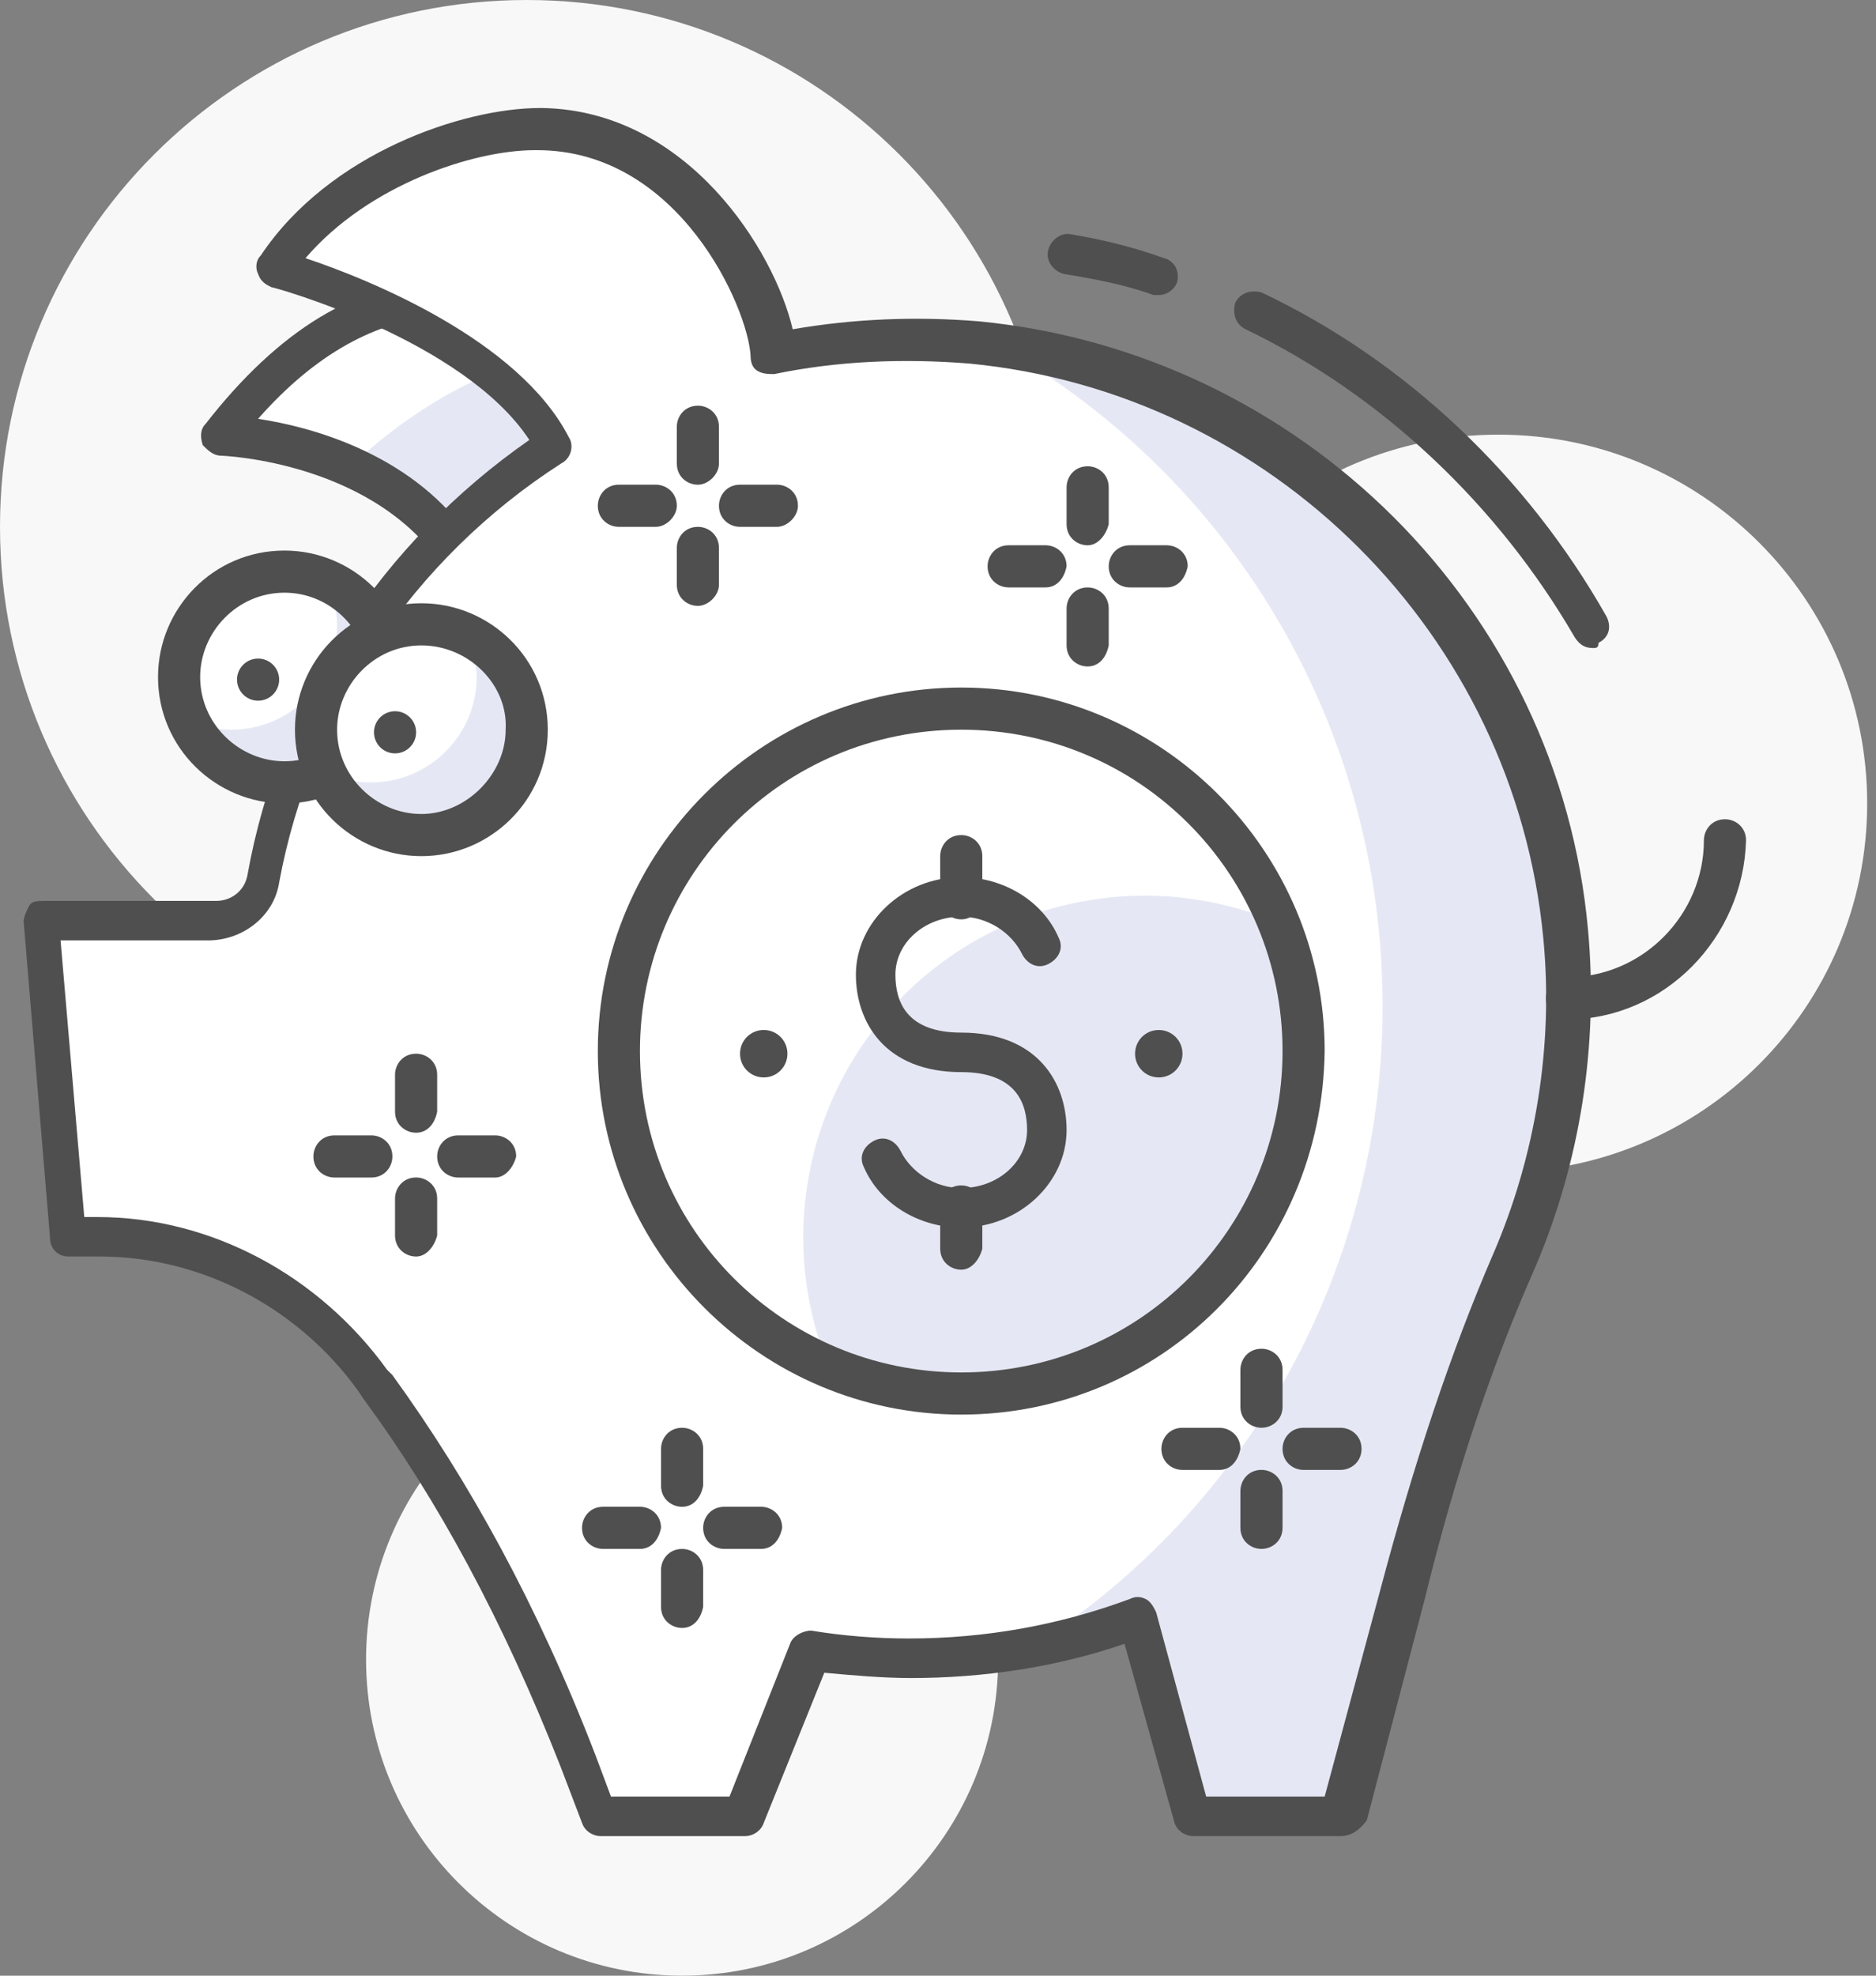 <svg width="114" height="120" viewBox="0 0 114 120" fill="none" xmlns="http://www.w3.org/2000/svg">
<rect x="0" y="0" width="114" height="120" fill="#808080" stroke="none"/>
<path d="M91.06 71.2C103.433 71.2 113.464 61.172 113.464 48.8C113.464 36.429 103.433 26.4 91.06 26.4C78.686 26.4 68.655 36.429 68.655 48.8C68.655 61.172 78.686 71.2 91.06 71.2Z" fill="#F8F8F8"/>
<path d="M41.449 120C52.055 120 60.653 111.403 60.653 100.8C60.653 90.196 52.055 81.6 41.449 81.6C30.843 81.6 22.245 90.196 22.245 100.8C22.245 111.403 30.843 120 41.449 120Z" fill="#F8F8F8"/>
<path d="M32.007 64C49.684 64 64.014 49.673 64.014 32C64.014 14.327 49.684 0 32.007 0C14.33 0 0 14.327 0 32C0 49.673 14.33 64 32.007 64Z" fill="#F8F8F8"/>
<path d="M13.443 26.399C13.443 26.399 23.685 26.719 28.166 34.239L38.728 24.799C38.728 24.799 26.726 9.119 13.443 26.399Z" fill="white"/>
<path d="M28.166 34.239L38.729 24.799C38.729 24.799 37.288 22.879 34.888 21.279C30.567 21.919 25.926 23.999 21.125 28.479C23.685 29.439 26.406 31.359 28.166 34.239Z" fill="#E5E8F4"/>
<path d="M28.166 35.519H28.006C27.686 35.519 27.366 35.199 27.206 34.879C23.045 27.999 13.443 27.679 13.443 27.679C12.963 27.679 12.643 27.359 12.323 27.039C12.163 26.559 12.163 26.079 12.483 25.759C16.964 19.999 21.765 17.119 26.726 17.119C34.248 17.119 39.529 23.839 39.689 24.159C40.009 24.639 40.009 25.439 39.529 25.759L28.966 35.199C28.806 35.359 28.486 35.519 28.166 35.519ZM15.684 25.439C18.884 25.919 24.806 27.519 28.326 32.319L36.968 24.479C35.368 22.879 31.527 19.359 26.566 19.199C22.885 19.519 19.204 21.439 15.684 25.439Z" fill="#4F4F4F"/>
<path d="M95.06 56.96C93.3 38.08 77.937 22.88 59.053 21.12C54.732 20.8 50.731 20.96 46.73 21.76C46.57 17.92 41.769 8.16 32.647 8C28.326 8 20.484 10.56 16.484 16.32C16.484 16.32 29.766 20 33.447 27.2C24.485 33.12 17.924 42.4 15.843 53.44C15.523 54.88 14.243 56 12.643 56H2.24L3.841 75.2H5.761C12.483 75.2 18.564 78.56 22.405 84C22.565 84.16 22.565 84.32 22.725 84.32C27.846 91.36 31.687 99.04 34.888 107.04L36.168 110.4H44.97L48.971 100.32C50.891 100.64 52.971 100.8 55.052 100.8C59.853 100.8 64.654 100 68.815 98.4L72.175 110.4H81.297L84.818 96.96C86.579 90.08 88.819 83.2 91.7 76.64C94.58 70.72 95.7 64 95.06 56.96Z" fill="white"/>
<path d="M95.06 56.959C93.3 38.88 79.217 24.16 61.453 21.439C75.056 29.439 84.018 44.319 84.018 61.12C84.018 77.6 75.376 92.159 62.253 100.319C64.493 99.84 66.894 99.359 68.975 98.559L72.335 110.559H81.457L84.978 97.12C86.738 90.24 88.979 83.359 91.859 76.799C94.58 70.719 95.7 63.999 95.06 56.959Z" fill="#E5E8F4"/>
<path d="M81.457 111.521H72.496C72.016 111.521 71.535 111.201 71.375 110.721L68.335 99.841C64.174 101.28 59.693 101.921 55.372 101.921C53.611 101.921 51.851 101.76 50.091 101.6L46.41 110.721C46.25 111.201 45.77 111.521 45.29 111.521H36.488C36.008 111.521 35.528 111.201 35.368 110.721L34.087 107.361C30.567 98.4 26.566 91.04 22.085 84.96L21.765 84.481C18.084 79.361 12.163 76.32 6.081 76.32H4.161C3.521 76.32 3.041 75.841 3.041 75.201L1.44 56.001C1.44 55.681 1.6 55.361 1.761 55.041C1.921 54.721 2.241 54.721 2.721 54.721H13.123C14.083 54.721 14.883 54.081 15.043 53.12C16.964 42.401 23.205 32.961 32.167 26.721C28.166 20.641 16.644 17.441 16.484 17.441C16.164 17.28 15.844 17.12 15.684 16.64C15.524 16.32 15.523 15.841 15.844 15.521C20.004 9.281 28.166 6.561 32.807 6.561C32.807 6.561 32.807 6.561 32.967 6.561C41.769 6.721 47.05 15.2 48.17 20C51.851 19.36 55.692 19.201 59.533 19.521C79.057 21.441 94.74 36.961 96.501 56.48C97.141 63.52 96.021 70.561 93.3 76.96C90.74 82.721 88.499 89.281 86.579 97.121L83.058 110.561C82.578 111.201 82.098 111.521 81.457 111.521ZM73.296 109.121H80.497L83.858 96.641C85.938 88.8 88.179 82.081 90.74 76.16C93.3 70.24 94.42 63.52 93.78 56.961C92.02 38.56 77.297 23.84 58.893 22.081C54.892 21.761 50.891 21.921 47.05 22.721C46.73 22.721 46.41 22.721 46.09 22.561C45.77 22.401 45.61 22.081 45.61 21.601C45.45 18.721 41.289 9.121 32.647 9.121C32.647 9.121 32.647 9.121 32.487 9.121C28.806 9.121 22.405 11.2 18.564 15.681C22.405 16.96 31.527 20.64 34.568 26.561C34.888 27.041 34.727 27.84 34.087 28.16C25.125 33.92 18.884 43.2 16.964 53.6C16.644 55.681 14.723 57.12 12.643 57.12H3.681L5.121 73.921H5.921C12.803 73.921 19.364 77.441 23.525 83.201L23.845 83.52C28.486 89.921 32.647 97.441 36.168 106.561L37.128 109.121H44.33L48.01 99.841C48.17 99.361 48.81 99.04 49.291 99.04C51.211 99.361 53.291 99.52 55.212 99.52C59.853 99.52 64.334 98.721 68.655 97.121C68.975 96.96 69.295 96.96 69.615 97.121C69.935 97.281 70.095 97.6 70.255 97.921L73.296 109.121Z" fill="#4F4F4F"/>
<path d="M17.283 47.681C20.819 47.681 23.685 44.816 23.685 41.281C23.685 37.746 20.819 34.881 17.283 34.881C13.748 34.881 10.882 37.746 10.882 41.281C10.882 44.816 13.748 47.681 17.283 47.681Z" fill="white"/>
<path d="M19.844 35.359C20.164 36.159 20.485 37.119 20.485 37.919C20.485 41.439 17.604 44.319 14.083 44.319C13.123 44.319 12.323 44.159 11.523 43.679C12.483 45.919 14.723 47.519 17.284 47.519C20.805 47.519 23.685 44.639 23.685 41.119C23.685 38.719 22.085 36.479 19.844 35.359Z" fill="#E5E8F4"/>
<path d="M25.606 50.88C29.141 50.88 32.007 48.015 32.007 44.48C32.007 40.946 29.141 38.08 25.606 38.08C22.07 38.08 19.204 40.946 19.204 44.48C19.204 48.015 22.07 50.88 25.606 50.88Z" fill="white"/>
<path d="M70.415 17.92C70.255 17.92 70.095 17.92 70.095 17.92C68.335 17.28 66.574 16.96 64.654 16.64C64.014 16.48 63.534 15.84 63.694 15.2C63.854 14.56 64.494 14.08 65.134 14.24C67.054 14.56 68.975 15.04 70.735 15.68C71.375 15.84 71.695 16.48 71.535 17.12C71.375 17.6 70.895 17.92 70.415 17.92Z" fill="#4F4F4F"/>
<path d="M96.821 39.361C96.341 39.361 96.02 39.201 95.7 38.721C91.059 30.721 84.018 24.001 75.696 20.001C75.056 19.681 74.896 19.041 75.056 18.401C75.376 17.761 76.016 17.601 76.656 17.761C85.458 21.921 92.82 28.961 97.621 37.441C97.941 38.081 97.781 38.721 97.141 39.041C97.141 39.361 96.981 39.361 96.821 39.361Z" fill="#4F4F4F"/>
<path d="M17.284 48.8C13.123 48.8 9.602 45.44 9.602 41.12C9.602 36.959 12.963 33.44 17.284 33.44C21.445 33.44 24.965 36.8 24.965 41.12C24.805 45.44 21.445 48.8 17.284 48.8ZM17.284 35.999C14.403 35.999 12.163 38.4 12.163 41.12C12.163 43.999 14.563 46.239 17.284 46.239C20.164 46.239 22.405 43.84 22.405 41.12C22.405 38.4 20.164 35.999 17.284 35.999Z" fill="#4F4F4F"/>
<path d="M95.221 61.92C94.581 61.92 93.94 61.44 93.94 60.64C93.94 60 94.421 59.36 95.221 59.36C99.862 59.36 103.542 55.52 103.542 51.04C103.542 50.4 104.023 49.76 104.823 49.76C105.463 49.76 106.103 50.24 106.103 51.04C105.943 56.96 101.142 61.92 95.221 61.92Z" fill="#4F4F4F"/>
<path d="M25.606 50.88C29.141 50.88 32.007 48.015 32.007 44.48C32.007 40.946 29.141 38.08 25.606 38.08C22.07 38.08 19.204 40.946 19.204 44.48C19.204 48.015 22.07 50.88 25.606 50.88Z" fill="white"/>
<path d="M28.326 38.56C28.646 39.361 28.966 40.321 28.966 41.121C28.966 44.641 26.086 47.521 22.565 47.521C21.605 47.521 20.805 47.361 20.004 46.88C20.965 49.12 23.205 50.721 25.766 50.721C29.286 50.721 32.167 47.841 32.167 44.321C32.007 41.921 30.407 39.681 28.326 38.56Z" fill="#E5E8F4"/>
<path d="M25.606 52.001C21.445 52.001 17.924 48.641 17.924 44.321C17.924 40.161 21.285 36.641 25.606 36.641C29.767 36.641 33.288 40.001 33.288 44.321C33.288 48.641 29.767 52.001 25.606 52.001ZM25.606 39.201C22.725 39.201 20.485 41.601 20.485 44.321C20.485 47.201 22.885 49.441 25.606 49.441C28.326 49.441 30.727 47.041 30.727 44.321C30.887 41.601 28.486 39.201 25.606 39.201Z" fill="#4F4F4F"/>
<path d="M15.684 42.56C16.39 42.56 16.964 41.987 16.964 41.28C16.964 40.573 16.39 40 15.684 40C14.976 40 14.403 40.573 14.403 41.28C14.403 41.987 14.976 42.56 15.684 42.56Z" fill="#4F4F4F"/>
<path d="M24.005 45.759C24.712 45.759 25.286 45.186 25.286 44.479C25.286 43.772 24.712 43.199 24.005 43.199C23.298 43.199 22.725 43.772 22.725 44.479C22.725 45.186 23.298 45.759 24.005 45.759Z" fill="#4F4F4F"/>
<path d="M58.412 84.799C69.902 84.799 79.217 75.487 79.217 63.999C79.217 52.512 69.902 43.199 58.412 43.199C46.922 43.199 37.608 52.512 37.608 63.999C37.608 75.487 46.922 84.799 58.412 84.799Z" fill="white"/>
<path d="M79.217 64C79.217 61.12 78.577 58.4 77.617 56C75.216 55.04 72.496 54.4 69.615 54.4C58.092 54.4 48.81 63.68 48.81 75.2C48.81 78.08 49.45 80.8 50.411 83.2C52.811 84.16 55.532 84.8 58.412 84.8C69.935 84.8 79.217 75.52 79.217 64Z" fill="#E5E8F4"/>
<path d="M58.413 85.92C46.25 85.92 36.328 76 36.328 63.84C36.328 51.68 46.25 41.76 58.413 41.76C70.575 41.76 80.497 51.68 80.497 63.84C80.337 76.16 70.575 85.92 58.413 85.92ZM58.413 44.32C47.53 44.32 38.888 53.12 38.888 63.84C38.888 74.72 47.69 83.36 58.413 83.36C69.295 83.36 77.937 74.56 77.937 63.84C77.937 53.12 69.295 44.32 58.413 44.32Z" fill="#4F4F4F"/>
<path d="M58.412 74.559C55.852 74.559 53.451 73.119 52.491 70.879C52.171 70.239 52.491 69.599 53.131 69.279C53.771 68.959 54.411 69.279 54.732 69.919C55.372 71.199 56.812 72.159 58.412 72.159C60.653 72.159 62.413 70.559 62.413 68.639C62.413 67.039 61.773 65.119 58.412 65.119C53.771 65.119 52.011 62.079 52.011 59.199C52.011 55.999 54.892 53.279 58.412 53.279C60.973 53.279 63.373 54.719 64.334 56.959C64.654 57.599 64.334 58.239 63.693 58.559C63.053 58.879 62.413 58.559 62.093 57.919C61.453 56.639 60.013 55.679 58.412 55.679C56.172 55.679 54.411 57.279 54.411 59.199C54.411 60.799 55.052 62.719 58.412 62.719C63.053 62.719 64.814 65.759 64.814 68.639C64.814 71.839 61.933 74.559 58.412 74.559Z" fill="#4F4F4F"/>
<path d="M58.413 55.841C57.773 55.841 57.133 55.361 57.133 54.561V52.001C57.133 51.361 57.613 50.721 58.413 50.721C59.053 50.721 59.693 51.201 59.693 52.001V54.561C59.533 55.361 59.053 55.841 58.413 55.841Z" fill="#4F4F4F"/>
<path d="M58.413 77.12C57.773 77.12 57.133 76.64 57.133 75.84V73.28C57.133 72.64 57.613 72 58.413 72C59.053 72 59.693 72.48 59.693 73.28V75.84C59.533 76.48 59.053 77.12 58.413 77.12Z" fill="#4F4F4F"/>
<path d="M71.856 64.001C71.856 64.8 71.216 65.441 70.415 65.441C69.615 65.441 68.975 64.8 68.975 64.001C68.975 63.2 69.615 62.56 70.415 62.56C71.216 62.56 71.856 63.2 71.856 64.001Z" fill="#4F4F4F"/>
<path d="M47.85 64.001C47.85 64.8 47.21 65.441 46.41 65.441C45.61 65.441 44.97 64.8 44.97 64.001C44.97 63.2 45.61 62.56 46.41 62.56C47.21 62.56 47.85 63.2 47.85 64.001Z" fill="#4F4F4F"/>
<path d="M38.889 94.079H36.648C36.008 94.079 35.368 93.6 35.368 92.799C35.368 92.159 35.848 91.519 36.648 91.519H38.889C39.529 91.519 40.169 91.999 40.169 92.799C40.009 93.6 39.529 94.079 38.889 94.079Z" fill="#4F4F4F"/>
<path d="M46.25 94.079H44.01C43.369 94.079 42.729 93.6 42.729 92.799C42.729 92.159 43.209 91.519 44.01 91.519H46.25C46.89 91.519 47.53 91.999 47.53 92.799C47.37 93.6 46.89 94.079 46.25 94.079Z" fill="#4F4F4F"/>
<path d="M41.449 98.88C40.809 98.88 40.169 98.4 40.169 97.6V95.36C40.169 94.72 40.649 94.08 41.449 94.08C42.089 94.08 42.729 94.56 42.729 95.36V97.6C42.569 98.4 42.089 98.88 41.449 98.88Z" fill="#4F4F4F"/>
<path d="M41.449 91.521C40.809 91.521 40.169 91.041 40.169 90.241V88.001C40.169 87.361 40.649 86.721 41.449 86.721C42.089 86.721 42.729 87.201 42.729 88.001V90.241C42.569 91.041 42.089 91.521 41.449 91.521Z" fill="#4F4F4F"/>
<path d="M74.096 89.281H71.855C71.215 89.281 70.575 88.801 70.575 88.001C70.575 87.361 71.055 86.721 71.855 86.721H74.096C74.736 86.721 75.376 87.201 75.376 88.001C75.216 88.801 74.736 89.281 74.096 89.281Z" fill="#4F4F4F"/>
<path d="M81.457 89.281H79.217C78.577 89.281 77.937 88.801 77.937 88.001C77.937 87.361 78.417 86.721 79.217 86.721H81.457C82.097 86.721 82.738 87.201 82.738 88.001C82.738 88.801 82.097 89.281 81.457 89.281Z" fill="#4F4F4F"/>
<path d="M76.656 94.079C76.016 94.079 75.376 93.599 75.376 92.799V90.559C75.376 89.919 75.856 89.279 76.656 89.279C77.297 89.279 77.937 89.759 77.937 90.559V92.799C77.937 93.599 77.297 94.079 76.656 94.079Z" fill="#4F4F4F"/>
<path d="M76.656 86.72C76.016 86.72 75.376 86.24 75.376 85.44V83.2C75.376 82.56 75.856 81.92 76.656 81.92C77.297 81.92 77.937 82.4 77.937 83.2V85.44C77.937 86.24 77.297 86.72 76.656 86.72Z" fill="#4F4F4F"/>
<path d="M63.534 35.679H61.293C60.653 35.679 60.013 35.199 60.013 34.399C60.013 33.759 60.493 33.119 61.293 33.119H63.534C64.174 33.119 64.814 33.599 64.814 34.399C64.654 35.199 64.174 35.679 63.534 35.679Z" fill="#4F4F4F"/>
<path d="M70.895 35.679H68.654C68.014 35.679 67.374 35.199 67.374 34.399C67.374 33.759 67.854 33.119 68.654 33.119H70.895C71.535 33.119 72.175 33.599 72.175 34.399C72.015 35.199 71.535 35.679 70.895 35.679Z" fill="#4F4F4F"/>
<path d="M66.094 40.48C65.454 40.48 64.814 40 64.814 39.2V36.96C64.814 36.32 65.294 35.68 66.094 35.68C66.734 35.68 67.374 36.16 67.374 36.96V39.2C67.214 40 66.734 40.48 66.094 40.48Z" fill="#4F4F4F"/>
<path d="M66.094 33.12C65.454 33.12 64.814 32.64 64.814 31.84V29.6C64.814 28.96 65.294 28.32 66.094 28.32C66.734 28.32 67.374 28.8 67.374 29.6V31.84C67.214 32.48 66.734 33.12 66.094 33.12Z" fill="#4F4F4F"/>
<path d="M39.849 32H37.608C36.968 32 36.328 31.52 36.328 30.72C36.328 30.079 36.808 29.439 37.608 29.439H39.849C40.489 29.439 41.129 29.919 41.129 30.72C41.129 31.36 40.489 32 39.849 32Z" fill="#4F4F4F"/>
<path d="M47.21 32H44.969C44.329 32 43.689 31.52 43.689 30.72C43.689 30.079 44.169 29.439 44.969 29.439H47.21C47.85 29.439 48.49 29.919 48.49 30.72C48.49 31.36 47.85 32 47.21 32Z" fill="#4F4F4F"/>
<path d="M42.409 36.8C41.769 36.8 41.129 36.32 41.129 35.52V33.28C41.129 32.64 41.609 32 42.409 32C43.049 32 43.689 32.48 43.689 33.28V35.52C43.689 36.16 43.049 36.8 42.409 36.8Z" fill="#4F4F4F"/>
<path d="M42.409 29.441C41.769 29.441 41.129 28.961 41.129 28.161V25.921C41.129 25.281 41.609 24.641 42.409 24.641C43.049 24.641 43.689 25.121 43.689 25.921V28.161C43.689 28.801 43.049 29.441 42.409 29.441Z" fill="#4F4F4F"/>
<path d="M22.565 71.521H20.324C19.684 71.521 19.044 71.041 19.044 70.241C19.044 69.601 19.524 68.961 20.324 68.961H22.565C23.205 68.961 23.845 69.441 23.845 70.241C23.845 70.881 23.365 71.521 22.565 71.521Z" fill="#4F4F4F"/>
<path d="M30.087 71.521H27.846C27.206 71.521 26.566 71.041 26.566 70.241C26.566 69.601 27.046 68.961 27.846 68.961H30.087C30.727 68.961 31.367 69.441 31.367 70.241C31.207 70.881 30.727 71.521 30.087 71.521Z" fill="#4F4F4F"/>
<path d="M25.285 76.32C24.645 76.32 24.005 75.84 24.005 75.04V72.799C24.005 72.159 24.485 71.519 25.285 71.519C25.925 71.519 26.566 71.999 26.566 72.799V75.04C26.406 75.68 25.925 76.32 25.285 76.32Z" fill="#4F4F4F"/>
<path d="M25.285 68.8C24.645 68.8 24.005 68.32 24.005 67.52V65.28C24.005 64.64 24.485 64 25.285 64C25.925 64 26.566 64.48 26.566 65.28V67.52C26.406 68.32 25.925 68.8 25.285 68.8Z" fill="#4F4F4F"/>
</svg>

